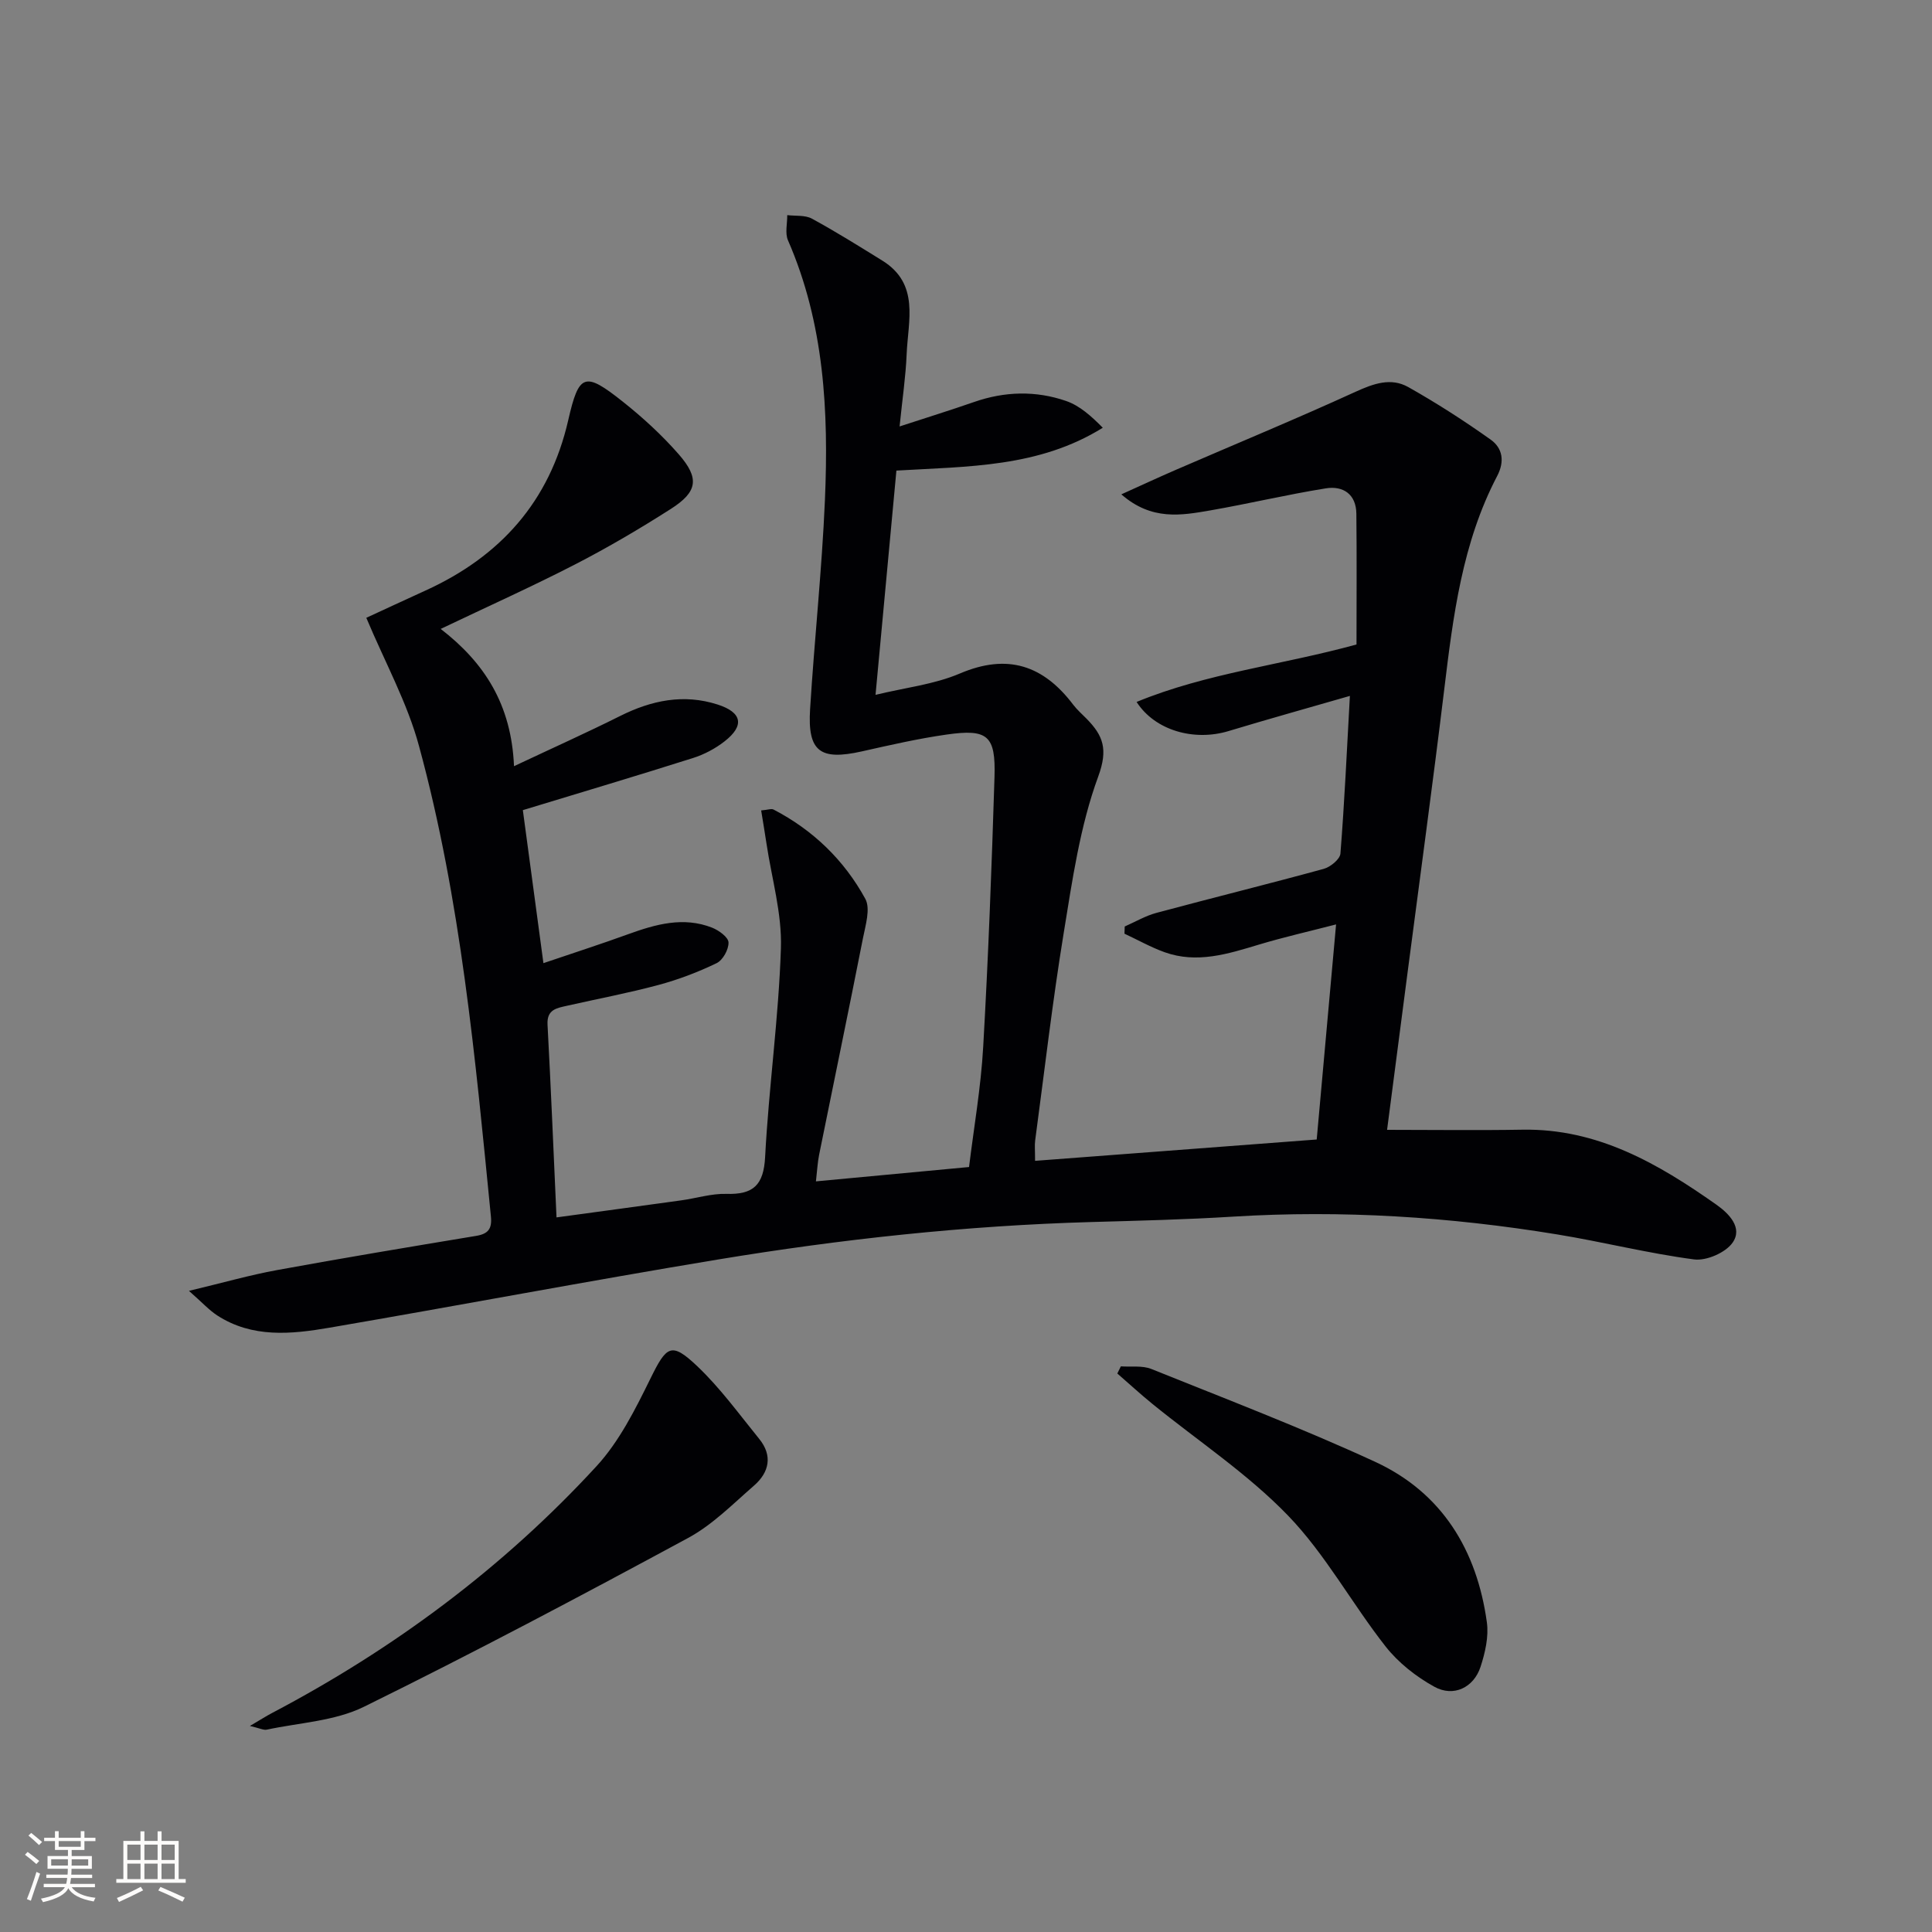 <svg enable-background="new 0 0 400 400" viewBox="0 0 400 400" xmlns="http://www.w3.org/2000/svg"><rect x="0" y="0" width="400" height="400" fill="#808080" stroke="none"/><g fill="#010104"><path d="m75.84 127.91c3.53-1.63 7.88-3.65 12.24-5.64 15.48-7.04 25.7-18.41 29.56-35.25 2.22-9.71 3.39-10.14 11.28-3.88 4.15 3.29 8.12 6.93 11.6 10.91 4.35 4.98 3.92 7.78-1.65 11.33-6.44 4.11-13.05 8-19.85 11.5-8.84 4.55-17.92 8.63-27.78 13.33 9.06 6.99 14.64 15.64 15.18 28.42 8.07-3.8 15.09-6.95 21.97-10.39 6.5-3.25 13.15-4.64 20.2-2.37 5.07 1.63 5.6 4.37 1.41 7.63-1.92 1.5-4.23 2.72-6.55 3.45-11.53 3.65-23.13 7.11-35.2 10.78 1.37 10.16 2.74 20.4 4.26 31.68 6.33-2.15 11.95-3.96 17.51-5.98 5.72-2.07 11.46-3.71 17.43-1.36 1.39.55 3.35 1.98 3.38 3.05.05 1.45-1.17 3.67-2.46 4.29-3.85 1.86-7.92 3.41-12.06 4.52-6.24 1.68-12.61 2.87-18.91 4.3-2.1.48-4.21.74-4.04 3.9.7 13.08 1.24 26.18 1.86 39.92 8.87-1.21 17.35-2.35 25.83-3.53 3.12-.43 6.25-1.43 9.34-1.34 5.57.17 7.72-1.81 8.02-7.65.76-14.43 2.81-28.81 3.27-43.24.23-7.16-1.9-14.4-2.98-21.59-.33-2.21-.71-4.41-1.11-6.91 1.37-.11 2.11-.42 2.57-.18 8.18 4.25 14.62 10.48 18.99 18.48 1.11 2.03.05 5.45-.48 8.14-2.95 14.97-6.06 29.9-9.08 44.85-.32 1.6-.4 3.26-.66 5.51 10.56-.99 20.71-1.94 31.7-2.97 1-8.19 2.46-16.5 2.93-24.87 1.06-18.6 1.76-37.22 2.34-55.85.27-8.63-1.4-10.03-9.9-8.82-5.9.84-11.75 2.18-17.57 3.49-8.64 1.93-11.25.04-10.71-8.73.89-14.43 2.45-28.83 3.07-43.27.79-18.35-.12-36.57-7.65-53.82-.64-1.48-.13-3.46-.15-5.21 1.72.21 3.7-.04 5.11.73 4.96 2.7 9.75 5.7 14.55 8.67 7.83 4.84 5.34 12.48 5.06 19.42-.19 4.6-.88 9.19-1.46 14.93 5.58-1.82 10.53-3.36 15.42-5.06 6.36-2.22 12.81-2.38 19.09-.2 2.78.97 5.16 3.1 7.56 5.53-13.23 8.23-27.85 7.99-42.73 8.87-1.4 15.08-2.81 30.24-4.32 46.43 6.13-1.49 12.13-2.15 17.44-4.41 9.91-4.23 17.32-1.7 23.51 6.48.8 1.05 1.83 1.94 2.76 2.89 3.4 3.47 4.48 6.27 2.4 11.94-3.79 10.31-5.37 21.51-7.16 32.46-2.33 14.25-3.98 28.6-5.9 42.91-.13.97-.02 1.97-.02 4.21 19.41-1.47 38.68-2.93 58.31-4.42 1.33-14.81 2.62-29.13 4.01-44.53-5.68 1.47-10.9 2.65-16.01 4.19-6.41 1.93-12.79 3.96-19.48 1.57-2.87-1.03-5.55-2.55-8.32-3.84.02-.5.04-.99.05-1.49 2.19-.96 4.29-2.21 6.57-2.82 11.53-3.1 23.12-5.96 34.63-9.11 1.39-.38 3.36-1.99 3.46-3.16.84-10.56 1.32-21.15 1.96-32.65-8.73 2.52-16.95 4.81-25.12 7.28-7.1 2.15-15.21-.08-19.04-6.03 14.55-5.99 30.09-7.64 45.53-11.9 0-9.1.07-18.08-.03-27.06-.04-4.06-2.75-5.84-6.33-5.26-8 1.28-15.9 3.17-23.89 4.56-6.01 1.04-12.16 2.17-18.44-3.32 4.15-1.87 7.61-3.48 11.11-5 12.47-5.4 25.03-10.59 37.39-16.24 3.73-1.7 7.32-2.98 10.89-.98 5.88 3.31 11.58 6.98 17.08 10.89 2.46 1.75 2.94 4.49 1.34 7.54-7.24 13.83-9.12 29-10.96 44.21-2.36 19.45-5.02 38.86-7.55 58.29-1.39 10.68-2.78 21.37-4.28 32.86 9.5 0 18.77.13 28.03-.03 15.53-.27 28.09 7.02 40.16 15.53 2.62 1.85 5.49 4.79 3.35 7.85-1.45 2.08-5.42 3.81-7.97 3.48-9.52-1.25-18.88-3.63-28.37-5.18-22.21-3.64-44.55-5.07-67.06-3.68-9.79.61-19.61.84-29.42 1.12-25.97.74-51.74 3.54-77.33 7.77-26.84 4.44-53.57 9.51-80.38 14.11-7.89 1.35-15.94 2.17-23.21-2.54-1.68-1.09-3.07-2.64-5.86-5.09 7.15-1.71 12.63-3.28 18.22-4.3 13.71-2.51 27.47-4.8 41.22-7.08 2.5-.41 3.33-1.45 3.08-4-3.23-32.73-6.21-65.53-14.88-97.39-2.4-8.93-7.02-17.29-10.92-26.58z"/><path d="m51.74 357.34c2.25-1.32 3.4-2.06 4.6-2.69 25.25-13.29 47.88-30.12 67.18-51.11 4.71-5.13 8.01-11.75 11.13-18.09 3.35-6.81 4.31-7.7 9.66-2.64 4.78 4.52 8.7 9.96 12.88 15.1 2.82 3.47 2.07 6.92-1.07 9.66-4.38 3.81-8.6 8.11-13.62 10.83-22.2 12-44.51 23.83-67.15 34.97-6.03 2.97-13.37 3.29-20.13 4.74-.66.13-1.45-.3-3.48-.77z"/><path d="m232.06 282.89c2.11.15 4.44-.21 6.31.54 15.51 6.24 31.14 12.22 46.31 19.21 13.89 6.4 21.1 18.32 23.16 33.24.41 2.97-.36 6.3-1.31 9.22-1.41 4.3-5.58 6.32-9.55 4.13-3.78-2.08-7.47-4.98-10.12-8.36-6.96-8.86-12.43-19.05-20.18-27.08-8.35-8.65-18.62-15.44-28.03-23.08-2.5-2.03-4.88-4.22-7.32-6.34.24-.49.48-.98.73-1.48z"/></g><path d="m5.17 384 .55-.58c.85.61 1.65 1.24 2.4 1.87l-.59.64c-.83-.73-1.62-1.38-2.36-1.93m1.22 9.53-.82-.34c.71-1.76 1.37-3.64 1.98-5.63.24.13.5.25.76.36-.6 1.67-1.24 3.54-1.92 5.61m-.5-13.5.57-.54c.56.44 1.31 1.06 2.26 1.87l-.64.64c-.68-.66-1.41-1.32-2.19-1.97m3.25.46h2.24v-1.36h.77v1.36h4.57v-1.36h.76v1.36h2.28v.69h-2.28v1.84h-2.64v1.26h4.18v2.64h-4.21c0 .45-.02.86-.05 1.21h4.32v.69h-4.38c-.04.34-.1.75-.19 1.22h5.15v.69h-4.82c.87 1.19 2.51 1.92 4.93 2.19-.17.31-.3.57-.37.76-2.77-.49-4.52-1.41-5.26-2.76-.56 1.26-2.3 2.23-5.24 2.9-.12-.25-.26-.48-.43-.72 2.73-.55 4.38-1.34 4.96-2.38h-4.38v-.69h4.65c.1-.38.17-.79.21-1.22h-4.32v-.69h4.4c.03-.34.05-.75.05-1.21h-4.2v-2.64h4.23v-1.26h-2.69v-1.84h-2.24zm1.46 4.46v1.29h3.45c.01-.4.02-.57.01-.53v-.32-.45h-3.46zm1.55-2.59h4.57v-1.19h-4.57zm6.11 2.59h-3.42v.77c-.01.19-.01.37-.02.53h3.44z" fill="#fcfbfa"/><path d="m32.63 379.16h.82v1.98h3.54v7.89h1.46v.78h-14.37v-.78h1.46v-7.89h3.54v-1.98h.82v1.98h2.73zm-3.49 11.48.5.73c-1.61.82-3.28 1.63-5 2.41-.13-.27-.28-.55-.44-.82 1.75-.72 3.4-1.49 4.94-2.32m-2.78-5.55h2.73v-3.18h-2.73zm0 3.95h2.73v-3.2h-2.73zm3.54-3.95h2.73v-3.18h-2.73zm0 3.95h2.73v-3.2h-2.73zm7.89 4.68c-1.84-.92-3.51-1.7-5.02-2.32l.45-.73c1.89.8 3.57 1.55 5.04 2.23zm-1.62-11.81h-2.73v3.18h2.73zm-2.73 7.13h2.73v-3.2h-2.73z" fill="#fcfbfa"/></svg>